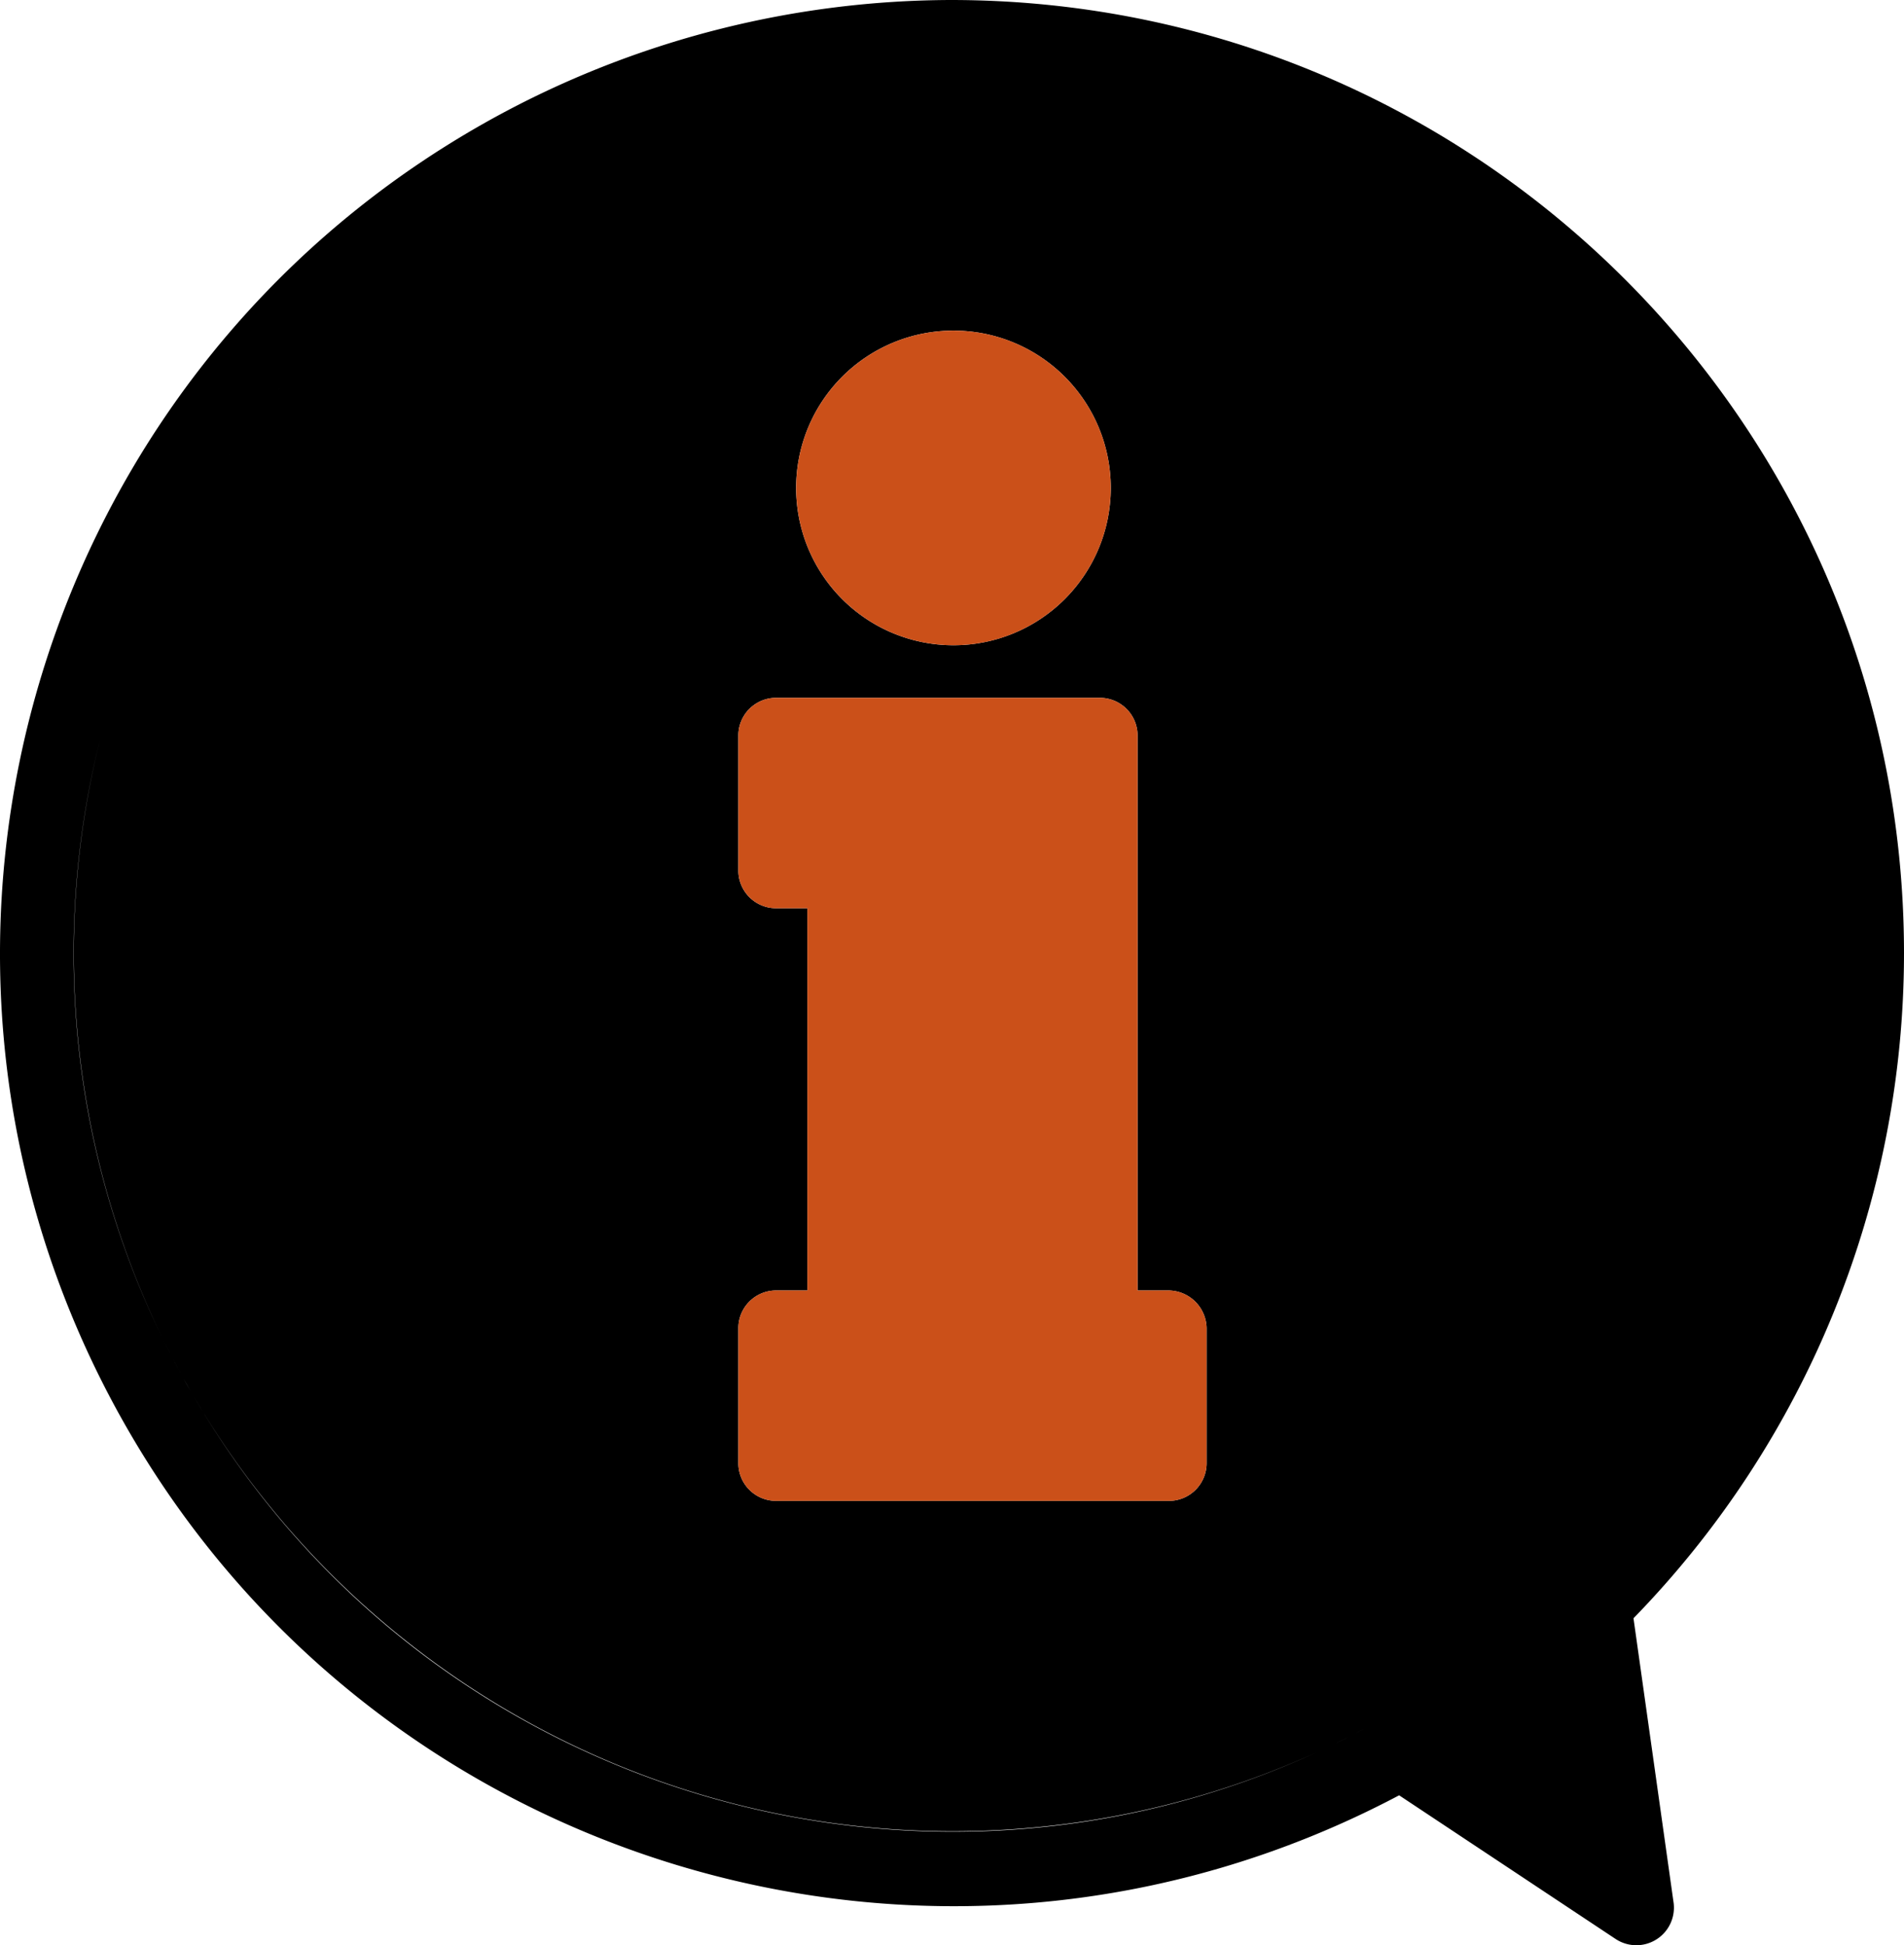 <svg id="Capa_1" data-name="Capa 1" xmlns="http://www.w3.org/2000/svg" viewBox="0 0 405.419 414.227"><defs><style>.cls-1{fill:#cb5019;}</style></defs><path d="M347.819,344.6a203.026,203.026,0,0,0,57.6-141.6c0-112.2-90.9-203-203-203a203.555,203.555,0,0,0-94.5,23.6c-99,52.5-136.7,175.3-84.3,274.3,52.5,99.1,175.3,136.8,274.3,84.4l46.1,30.6a8,8,0,0,0,12.3-8Zm-190.6-61.8a8.024,8.024,0,0,1,8-8h6.7V193.4h-6.7a8.024,8.024,0,0,1-8-8V156.6a8.024,8.024,0,0,1,8-8h69a8.024,8.024,0,0,1,8,8V274.8h6.6a8.176,8.176,0,0,1,8.1,8v28.8a8.024,8.024,0,0,1-8,8h-83.7a8.024,8.024,0,0,1-8-8Zm12.3-178.9a33.5,33.5,0,1,1,33.5,33.5A33.5,33.5,0,0,1,169.519,103.9ZM71.307,69.912q-1.594,1.575-3.14,3.181Q69.717,71.489,71.307,69.912Zm-4,4.082q-1.112,1.166-2.2,2.346Q66.2,75.16,67.31,73.994Zm-3.22,3.463q-.992,1.094-1.961,2.2Q63.1,78.551,64.09,77.457Zm-3.009,3.4c-.642.743-1.272,1.492-1.9,2.242C59.809,82.345,60.44,81.6,61.081,80.854ZM21.307,157.5A187.574,187.574,0,0,0,34.472,284.7,186.881,186.881,0,0,1,21.307,157.5Zm36.9-73.247q-1.294,1.572-2.547,3.164Q56.914,85.828,58.207,84.257Zm-3.971,5.012c-.375.489-.752.976-1.122,1.468C53.484,90.245,53.862,89.758,54.236,89.269Zm-2.707,3.616c-.276.379-.553.759-.826,1.14C50.976,93.644,51.253,93.264,51.529,92.885ZM49.01,96.421c-.173.248-.342.5-.513.746C48.667,96.918,48.837,96.669,49.01,96.421Zm-19.9,36.957c-.034.085-.068.169-.1.254C29.046,133.547,29.08,133.463,29.114,133.378Zm-1.391,3.574c-.028.077-.056.154-.085.23C27.667,137.106,27.7,137.029,27.723,136.952Zm-3.206,9.255c-.194.612-.392,1.222-.579,1.835C24.126,147.429,24.323,146.818,24.517,146.207Zm-1.094,3.56c-.25.848-.5,1.7-.737,2.547Q23.045,151.039,23.423,149.767Zm-1.09,3.825q-.457,1.674-.884,3.355Q21.875,155.265,22.333,153.592ZM39.018,293.443q.793,1.435,1.618,2.86c-.307-.534-.623-1.059-.925-1.6C39.475,294.287,39.25,293.864,39.018,293.443ZM34.773,285.3q.8,1.627,1.628,3.242Q35.57,286.929,34.773,285.3Zm2.173,4.286q.761,1.455,1.548,2.9Q37.705,291.043,36.946,289.588Zm6.557,11.53A187.255,187.255,0,0,0,280.247,373.2C194.98,412.155,93.087,381.7,43.5,301.118Zm-2.179-3.628q.977,1.665,1.987,3.316Q42.3,299.162,41.324,297.49Zm241.943,74.292q-1.377.659-2.76,1.3C281.43,372.656,282.349,372.22,283.267,371.782Zm1.35-.651q1.125-.547,2.246-1.113C286.116,370.4,285.367,370.765,284.617,371.131Zm4.256-2.145c.58-.3,1.161-.6,1.739-.907C290.034,368.387,289.453,368.685,288.873,368.986Z" transform="translate(0)"/><path class="cls-1" d="M248.819,274.8h-6.6V156.6a8.024,8.024,0,0,0-8-8h-69a8.024,8.024,0,0,0-8,8v28.8a8.024,8.024,0,0,0,8,8h6.7v81.4h-6.7a8.024,8.024,0,0,0-8,8v28.8a8.024,8.024,0,0,0,8,8h83.7a8.024,8.024,0,0,0,8-8V282.8A8.176,8.176,0,0,0,248.819,274.8Z" transform="translate(0)"/><circle class="cls-1" cx="203.019" cy="103.9" r="33.5"/></svg>